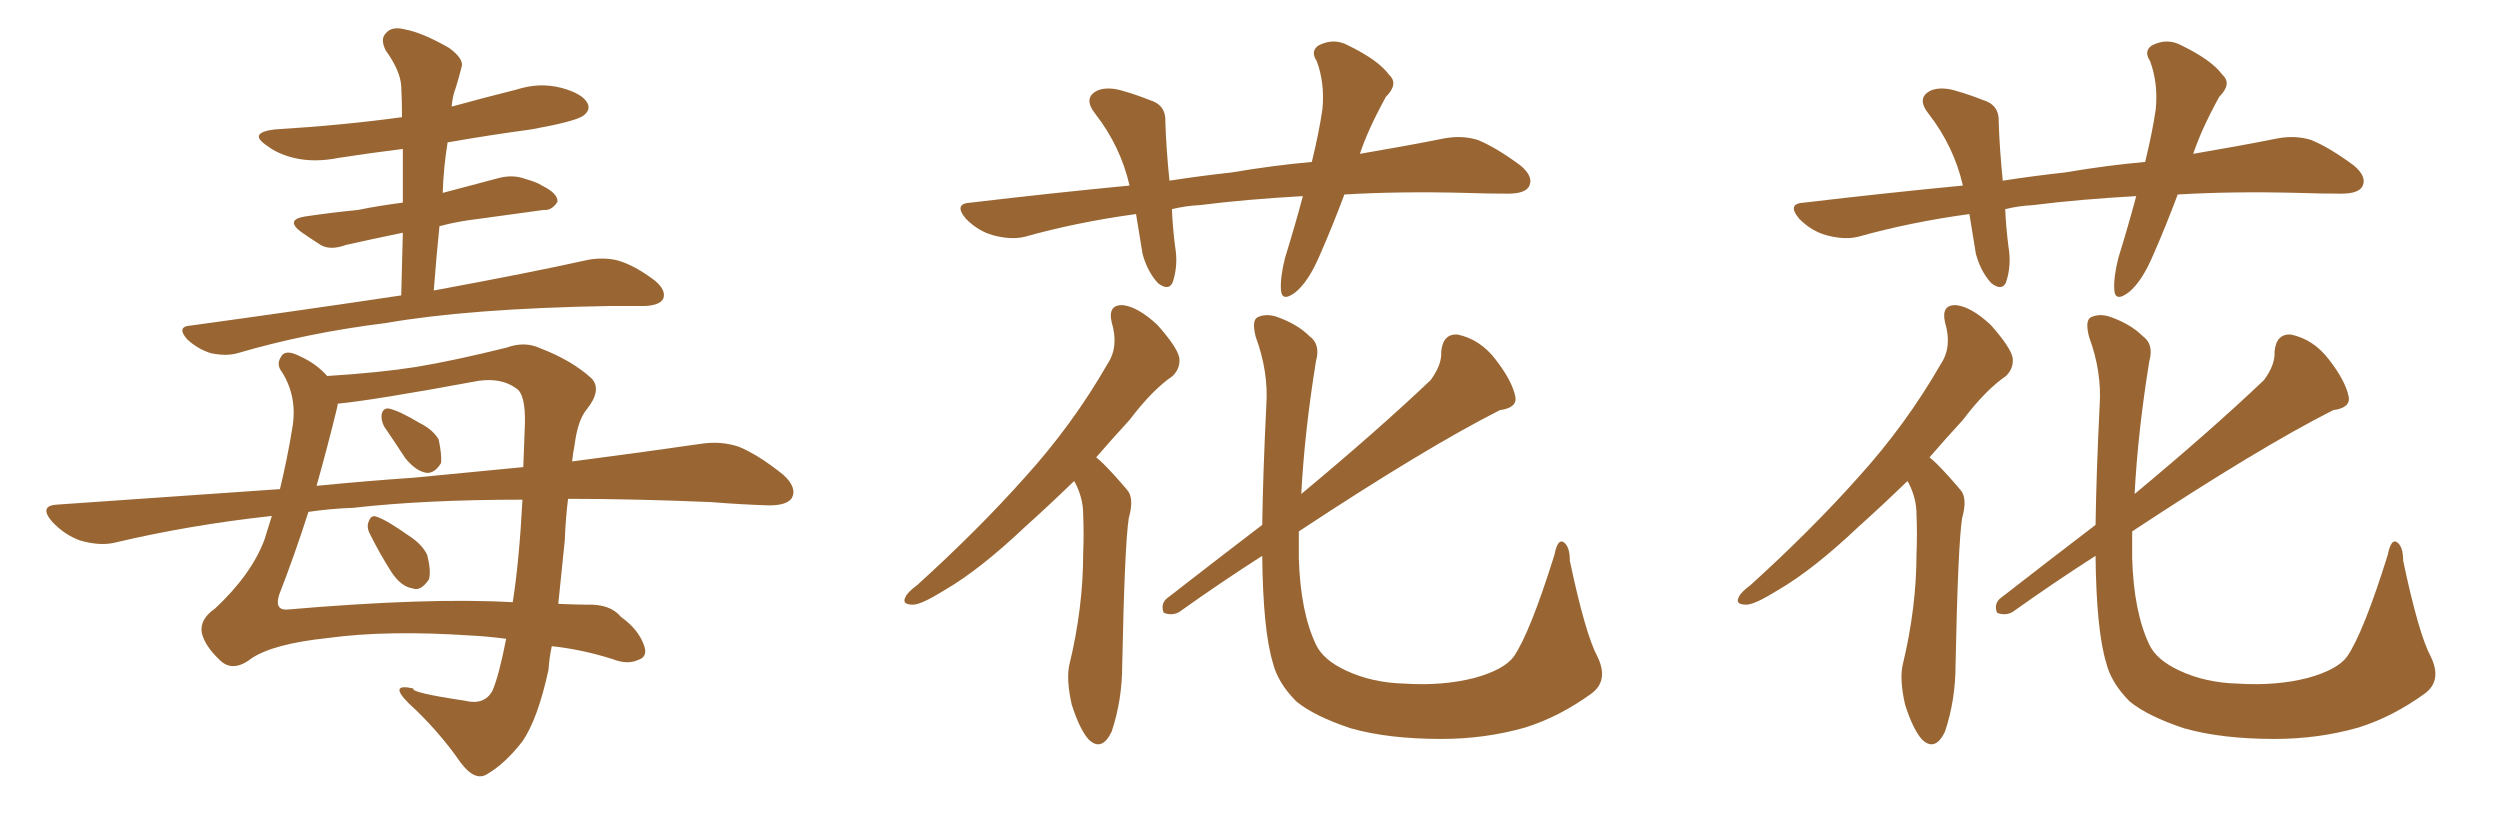 <svg xmlns="http://www.w3.org/2000/svg" xmlns:xlink="http://www.w3.org/1999/xlink" width="450" height="150"><path fill="#996633" padding="10" d="M72.22 53.17L72.22 53.17Q72.36 47.31 72.51 41.89L72.51 41.89Q66.80 43.07 62.26 44.09L62.26 44.09Q59.47 45.12 57.71 44.09L57.71 44.09Q55.66 42.77 54.20 41.75L54.20 41.75Q51.27 39.55 54.93 38.96L54.93 38.96Q59.91 38.23 64.45 37.79L64.45 37.79Q67.97 37.06 72.51 36.47L72.51 36.47Q72.51 31.35 72.51 26.81L72.51 26.81Q66.65 27.54 60.94 28.42L60.94 28.42Q56.54 29.30 52.88 28.42L52.88 28.42Q49.95 27.69 48.05 26.22L48.05 26.22Q44.53 23.88 49.51 23.29L49.51 23.29Q61.67 22.56 72.36 21.09L72.36 21.09Q72.36 18.16 72.22 15.53L72.22 15.53Q72.07 12.74 69.43 9.08L69.43 9.08Q68.41 7.03 69.43 6.01L69.43 6.01Q70.46 4.69 72.80 5.27L72.80 5.27Q76.03 5.86 80.86 8.64L80.86 8.64Q83.64 10.69 83.06 12.16L83.06 12.16Q82.62 13.92 82.03 15.82L82.03 15.82Q81.45 17.29 81.30 19.19L81.30 19.19Q87.16 17.58 93.02 16.11L93.02 16.11Q97.12 14.79 101.07 15.82L101.07 15.82Q104.88 16.85 105.76 18.60L105.76 18.60Q106.35 19.78 105.03 20.80L105.03 20.80Q103.71 21.83 95.65 23.29L95.65 23.29Q88.04 24.32 80.57 25.63L80.57 25.63Q79.83 30.18 79.69 34.72L79.69 34.72Q84.67 33.40 89.65 32.08L89.65 32.08Q92.29 31.35 94.63 32.23L94.63 32.23Q96.68 32.81 97.56 33.40L97.56 33.40Q100.49 34.86 100.34 36.33L100.34 36.33Q99.32 37.94 97.85 37.79L97.85 37.79Q92.43 38.53 86.13 39.40L86.13 39.40Q82.32 39.84 79.10 40.72L79.10 40.72Q78.52 46.44 78.08 52.29L78.08 52.29Q95.51 49.07 106.05 46.73L106.05 46.73Q108.84 46.29 111.18 46.88L111.18 46.88Q114.26 47.75 117.92 50.54L117.92 50.54Q119.97 52.29 119.38 53.76L119.38 53.76Q118.80 54.93 116.16 55.08L116.16 55.08Q113.23 55.08 109.72 55.08L109.72 55.08Q84.52 55.52 69.43 58.15L69.43 58.15Q55.22 59.91 42.77 63.57L42.77 63.57Q40.72 64.16 37.94 63.57L37.94 63.57Q35.60 62.84 33.69 61.08L33.69 61.08Q31.64 58.74 34.42 58.59L34.42 58.59Q54.64 55.81 72.22 53.17ZM69.14 76.76L69.14 76.76Q68.55 75.59 68.70 74.56L68.70 74.56Q68.99 73.39 70.02 73.54L70.02 73.54Q71.92 73.97 75.59 76.17L75.59 76.17Q77.93 77.34 78.96 79.10L78.96 79.10Q79.54 81.88 79.39 83.35L79.39 83.35Q78.22 85.25 76.76 85.11L76.76 85.11Q74.85 84.81 72.95 82.47L72.95 82.47Q71.04 79.54 69.14 76.76ZM66.65 96.24L66.65 96.24Q65.92 94.92 66.36 93.90L66.36 93.90Q66.80 92.58 67.82 93.02L67.82 93.02Q69.58 93.60 73.54 96.39L73.54 96.39Q76.03 98.00 76.90 99.90L76.90 99.90Q77.64 102.83 77.20 104.30L77.20 104.30Q75.73 106.49 74.27 105.91L74.27 105.91Q72.22 105.62 70.46 102.98L70.46 102.98Q68.41 99.76 66.65 96.24ZM102.25 89.79L102.25 89.79Q101.81 93.31 101.66 97.27L101.66 97.27Q101.07 102.98 100.49 108.69L100.49 108.69Q103.71 108.84 105.62 108.84L105.62 108.84Q109.86 108.69 111.77 111.04L111.77 111.04Q114.84 113.23 115.87 116.02L115.87 116.02Q116.75 118.21 114.84 118.80L114.84 118.80Q112.94 119.68 110.30 118.65L110.30 118.65Q104.74 116.89 99.32 116.31L99.32 116.31Q98.88 118.36 98.73 120.56L98.73 120.56Q96.83 129.35 94.04 133.45L94.04 133.45Q90.97 137.40 87.74 139.31L87.74 139.31Q85.55 140.77 82.91 137.26L82.91 137.26Q78.96 131.54 73.54 126.56L73.54 126.56Q69.87 122.90 74.41 123.93L74.41 123.93Q73.83 124.66 83.64 126.12L83.64 126.12Q87.16 127.00 88.62 124.37L88.62 124.37Q89.79 121.73 91.11 114.99L91.11 114.99Q87.89 114.55 84.81 114.40L84.81 114.40Q69.73 113.38 59.03 114.84L59.03 114.84Q49.22 115.87 45.26 118.51L45.26 118.51Q41.89 121.14 39.55 118.80L39.55 118.80Q36.91 116.31 36.33 113.96L36.33 113.96Q35.89 111.47 38.67 109.57L38.67 109.57Q45.26 103.42 47.61 97.12L47.61 97.12Q48.34 94.78 48.93 92.87L48.93 92.87Q34.13 94.48 20.51 97.71L20.51 97.71Q17.87 98.29 14.36 97.27L14.36 97.27Q11.57 96.24 9.38 93.90L9.38 93.90Q6.88 90.97 10.40 90.82L10.40 90.82Q31.35 89.36 50.39 88.04L50.39 88.04Q51.71 82.62 52.59 77.20L52.59 77.20Q53.61 71.63 50.83 67.09L50.83 67.09Q49.66 65.63 50.54 64.31L50.54 64.31Q51.27 62.70 54.05 64.16L54.05 64.16Q56.98 65.48 58.89 67.68L58.89 67.68Q68.26 67.09 74.85 66.06L74.85 66.06Q81.88 64.89 91.26 62.55L91.26 62.55Q94.48 61.38 97.27 62.70L97.27 62.70Q102.98 64.89 106.49 68.12L106.49 68.12Q108.40 70.17 105.62 73.68L105.62 73.68Q104.00 75.59 103.42 80.13L103.42 80.13Q103.13 81.59 102.98 83.06L102.98 83.06Q116.46 81.30 126.56 79.83L126.56 79.83Q129.93 79.39 133.01 80.42L133.01 80.42Q136.52 81.88 140.92 85.40L140.92 85.40Q143.55 87.74 142.53 89.65L142.53 89.65Q141.65 90.97 138.43 90.97L138.43 90.97Q133.45 90.82 128.03 90.38L128.03 90.38Q114.11 89.79 102.25 89.79ZM63.57 91.41L63.57 91.41Q59.47 91.55 55.52 92.14L55.52 92.14Q53.03 99.90 50.24 107.08L50.24 107.08Q49.37 109.86 51.71 109.72L51.71 109.72Q77.20 107.52 92.29 108.40L92.29 108.40Q93.46 101.07 94.04 89.94L94.04 89.94Q76.46 89.94 63.57 91.41ZM74.41 85.99L74.41 85.99L74.41 85.99Q84.96 84.96 94.19 84.08L94.19 84.08Q94.34 80.27 94.48 76.32L94.48 76.32Q94.63 70.90 92.87 69.87L92.87 69.87Q90.23 67.97 86.13 68.55L86.13 68.55Q67.09 72.07 60.79 72.66L60.79 72.66Q60.79 72.95 60.64 73.54L60.64 73.54Q58.89 80.71 56.98 87.45L56.98 87.45Q65.92 86.57 74.41 85.99ZM241.99 35.01L241.99 35.01Q239.79 40.87 237.60 45.85L237.60 45.85Q235.55 50.68 233.20 52.59L233.20 52.59Q230.71 54.49 230.57 52.15L230.57 52.15Q230.42 49.95 231.30 46.44L231.30 46.44Q233.20 40.28 234.52 35.30L234.52 35.30Q224.12 35.89 216.06 36.91L216.06 36.91Q213.28 37.06 210.94 37.65L210.94 37.65Q211.08 40.87 211.52 44.38L211.52 44.38Q212.11 47.75 211.08 50.83L211.08 50.83Q210.35 52.44 208.45 50.98L208.45 50.98Q206.54 48.93 205.66 45.70L205.66 45.70Q205.08 42.19 204.49 38.53L204.49 38.53Q193.80 39.99 184.42 42.63L184.42 42.63Q181.93 43.21 178.71 42.33L178.71 42.33Q176.07 41.60 173.88 39.40L173.88 39.40Q171.53 36.62 174.76 36.47L174.76 36.47Q189.55 34.72 203.32 33.40L203.32 33.40Q201.71 26.37 197.17 20.51L197.17 20.51Q194.82 17.58 197.61 16.26L197.61 16.26Q199.51 15.53 202.29 16.41L202.29 16.41Q204.35 16.99 206.98 18.02L206.98 18.02Q209.91 18.90 209.77 21.97L209.77 21.97Q209.91 26.66 210.50 32.52L210.50 32.52Q216.21 31.64 221.63 31.05L221.63 31.05Q229.39 29.74 236.13 29.15L236.13 29.15Q237.45 23.73 238.04 19.63L238.04 19.63Q238.48 14.94 237.01 10.99L237.01 10.99Q235.84 9.23 237.30 8.20L237.30 8.20Q240.09 6.74 242.72 8.20L242.72 8.20Q248.14 10.84 250.05 13.48L250.05 13.48Q251.81 15.09 249.46 17.43L249.46 17.43Q246.24 23.29 244.78 27.69L244.78 27.69Q253.42 26.22 260.01 24.90L260.01 24.90Q263.23 24.32 266.02 25.20L266.02 25.20Q269.24 26.51 273.63 29.74L273.63 29.74Q276.12 31.79 275.24 33.54L275.24 33.54Q274.51 34.86 271.44 34.86L271.44 34.86Q267.77 34.86 263.67 34.72L263.67 34.72Q251.81 34.42 241.99 35.01ZM193.36 86.57L193.36 86.57Q188.67 91.11 184.57 94.78L184.57 94.78Q176.37 102.54 170.07 106.20L170.07 106.20Q165.82 108.84 164.36 108.84L164.36 108.84Q162.16 108.84 163.04 107.37L163.04 107.37Q163.33 106.64 165.09 105.32L165.09 105.32Q176.07 95.36 184.42 85.99L184.42 85.99Q193.07 76.46 199.37 65.48L199.37 65.48Q201.42 62.40 200.10 58.01L200.10 58.01Q199.37 54.79 202.15 54.93L202.15 54.93Q204.79 55.22 208.30 58.45L208.30 58.45Q211.82 62.40 212.26 64.31L212.26 64.31Q212.55 66.21 211.08 67.68L211.08 67.68Q207.42 70.17 203.32 75.59L203.32 75.59Q200.10 79.10 197.31 82.32L197.31 82.32Q198.05 82.91 198.63 83.50L198.63 83.50Q200.54 85.40 202.88 88.18L202.88 88.18Q204.20 89.65 203.17 93.31L203.17 93.31Q202.44 98.14 202.00 119.68L202.00 119.68Q202.00 125.98 200.10 131.69L200.10 131.69Q198.34 135.35 196.00 133.15L196.00 133.15Q194.38 131.40 192.92 126.86L192.92 126.86Q191.89 122.31 192.48 119.68L192.48 119.68Q194.97 109.42 194.97 99.61L194.97 99.61Q195.12 96.24 194.97 92.58L194.97 92.58Q194.97 89.65 193.51 86.87L193.51 86.87Q193.36 86.72 193.36 86.57ZM287.55 118.21L287.55 118.21L287.55 118.21Q289.60 122.46 286.52 124.80L286.52 124.80Q280.66 129.05 274.51 130.96L274.51 130.96Q267.33 133.01 259.42 133.01L259.42 133.01Q249.90 133.01 243.16 131.10L243.16 131.10Q236.57 128.91 233.35 126.27L233.35 126.27Q229.98 122.90 229.10 119.24L229.10 119.24Q227.34 113.38 227.20 100.05L227.20 100.05Q219.87 104.74 212.26 110.16L212.26 110.16Q210.94 110.89 209.47 110.30L209.47 110.30Q208.89 108.84 209.91 107.81L209.91 107.81Q219.14 100.63 227.20 94.48L227.20 94.48Q227.34 85.11 227.93 73.10L227.93 73.10Q228.37 66.94 226.03 60.64L226.03 60.64Q225.29 57.71 226.32 57.13L226.32 57.13Q227.78 56.40 229.69 56.98L229.69 56.98Q233.50 58.30 235.69 60.50L235.69 60.50Q237.74 61.96 236.87 65.04L236.87 65.04Q234.81 77.78 234.23 88.92L234.23 88.92Q248.14 77.34 257.52 68.41L257.52 68.41Q259.57 65.63 259.42 63.28L259.42 63.28Q259.72 60.06 262.35 60.21L262.35 60.21Q266.46 61.08 269.24 64.75L269.24 64.75Q272.17 68.55 272.75 71.34L272.75 71.34Q273.19 73.39 269.97 73.83L269.97 73.83Q256.64 80.57 233.79 95.65L233.79 95.65Q233.79 98.14 233.79 100.49L233.79 100.49Q234.08 110.16 236.87 116.02L236.87 116.02Q238.18 118.80 242.29 120.70L242.29 120.70Q246.97 122.90 252.83 123.05L252.83 123.05Q259.72 123.49 265.43 122.02L265.43 122.02Q270.70 120.56 272.46 118.21L272.46 118.21Q275.39 113.96 279.79 99.90L279.79 99.90Q280.37 96.97 281.40 97.56L281.40 97.56Q282.57 98.29 282.57 100.93L282.57 100.93Q285.35 114.11 287.55 118.21ZM391.99 35.01L391.99 35.01Q389.79 40.87 387.60 45.85L387.60 45.85Q385.55 50.68 383.20 52.59L383.20 52.59Q380.71 54.49 380.57 52.15L380.57 52.15Q380.42 49.95 381.30 46.44L381.30 46.44Q383.20 40.28 384.52 35.30L384.52 35.30Q374.12 35.89 366.06 36.91L366.06 36.91Q363.28 37.06 360.94 37.65L360.94 37.65Q361.08 40.87 361.52 44.38L361.52 44.38Q362.11 47.75 361.08 50.83L361.08 50.83Q360.35 52.44 358.45 50.98L358.45 50.98Q356.54 48.93 355.66 45.70L355.66 45.70Q355.08 42.19 354.49 38.53L354.49 38.53Q343.80 39.99 334.42 42.63L334.42 42.63Q331.93 43.21 328.71 42.33L328.71 42.33Q326.07 41.60 323.88 39.40L323.88 39.40Q321.53 36.62 324.76 36.47L324.76 36.47Q339.55 34.72 353.32 33.40L353.32 33.40Q351.71 26.37 347.17 20.51L347.17 20.51Q344.82 17.58 347.61 16.26L347.61 16.26Q349.51 15.53 352.29 16.41L352.29 16.41Q354.35 16.99 356.98 18.02L356.98 18.02Q359.91 18.90 359.77 21.97L359.77 21.97Q359.91 26.66 360.50 32.52L360.50 32.52Q366.21 31.64 371.63 31.05L371.63 31.05Q379.39 29.74 386.13 29.15L386.13 29.15Q387.45 23.73 388.04 19.63L388.04 19.63Q388.48 14.94 387.01 10.99L387.01 10.99Q385.84 9.23 387.30 8.20L387.30 8.20Q390.09 6.74 392.72 8.20L392.72 8.20Q398.14 10.84 400.05 13.48L400.05 13.48Q401.81 15.09 399.46 17.43L399.46 17.43Q396.24 23.29 394.78 27.69L394.78 27.69Q403.42 26.22 410.01 24.90L410.01 24.90Q413.23 24.32 416.02 25.20L416.02 25.20Q419.24 26.51 423.63 29.74L423.63 29.74Q426.12 31.79 425.24 33.54L425.24 33.54Q424.51 34.86 421.44 34.86L421.44 34.86Q417.77 34.86 413.67 34.72L413.67 34.72Q401.81 34.42 391.99 35.01ZM343.36 86.57L343.36 86.57Q338.67 91.11 334.57 94.78L334.57 94.78Q326.37 102.54 320.07 106.20L320.07 106.20Q315.82 108.84 314.36 108.84L314.36 108.84Q312.16 108.84 313.04 107.37L313.04 107.37Q313.33 106.64 315.09 105.32L315.09 105.32Q326.07 95.36 334.42 85.99L334.42 85.99Q343.07 76.46 349.37 65.48L349.37 65.48Q351.42 62.40 350.10 58.01L350.10 58.01Q349.37 54.79 352.15 54.93L352.15 54.93Q354.79 55.22 358.30 58.45L358.30 58.45Q361.82 62.40 362.26 64.31L362.26 64.31Q362.55 66.21 361.08 67.68L361.08 67.68Q357.42 70.17 353.32 75.59L353.32 75.59Q350.10 79.10 347.31 82.32L347.31 82.32Q348.05 82.91 348.63 83.50L348.63 83.50Q350.54 85.40 352.88 88.18L352.88 88.18Q354.20 89.65 353.17 93.31L353.17 93.31Q352.44 98.14 352.00 119.68L352.00 119.68Q352.00 125.98 350.10 131.69L350.10 131.69Q348.34 135.35 346.00 133.15L346.00 133.15Q344.38 131.40 342.92 126.86L342.92 126.86Q341.89 122.31 342.48 119.68L342.48 119.68Q344.97 109.42 344.97 99.61L344.97 99.61Q345.12 96.24 344.97 92.58L344.97 92.58Q344.97 89.65 343.51 86.87L343.51 86.87Q343.36 86.72 343.36 86.57ZM437.55 118.21L437.55 118.21L437.55 118.21Q439.60 122.46 436.52 124.80L436.52 124.80Q430.66 129.05 424.51 130.96L424.51 130.96Q417.33 133.01 409.42 133.01L409.42 133.01Q399.90 133.01 393.16 131.10L393.16 131.10Q386.57 128.91 383.35 126.27L383.35 126.27Q379.98 122.90 379.10 119.24L379.10 119.24Q377.34 113.38 377.20 100.05L377.20 100.05Q369.87 104.74 362.26 110.16L362.26 110.16Q360.94 110.89 359.47 110.30L359.47 110.30Q358.89 108.84 359.91 107.81L359.91 107.81Q369.14 100.63 377.20 94.48L377.20 94.48Q377.34 85.11 377.93 73.10L377.93 73.10Q378.37 66.94 376.03 60.64L376.03 60.64Q375.29 57.71 376.32 57.13L376.32 57.13Q377.78 56.40 379.69 56.98L379.69 56.98Q383.50 58.30 385.69 60.50L385.69 60.50Q387.74 61.96 386.87 65.04L386.87 65.04Q384.81 77.78 384.23 88.92L384.23 88.92Q398.14 77.34 407.52 68.41L407.52 68.41Q409.57 65.63 409.42 63.28L409.42 63.28Q409.72 60.06 412.35 60.21L412.35 60.21Q416.46 61.08 419.24 64.75L419.24 64.75Q422.17 68.55 422.75 71.34L422.75 71.34Q423.19 73.39 419.97 73.83L419.97 73.83Q406.64 80.57 383.79 95.65L383.79 95.65Q383.79 98.14 383.79 100.49L383.79 100.49Q384.08 110.16 386.87 116.02L386.87 116.02Q388.18 118.80 392.29 120.70L392.29 120.70Q396.97 122.90 402.83 123.05L402.83 123.05Q409.72 123.49 415.43 122.02L415.43 122.02Q420.70 120.56 422.46 118.21L422.46 118.21Q425.39 113.96 429.79 99.90L429.79 99.90Q430.37 96.97 431.40 97.56L431.40 97.56Q432.57 98.29 432.57 100.93L432.57 100.93Q435.35 114.11 437.55 118.21Z"/></svg>